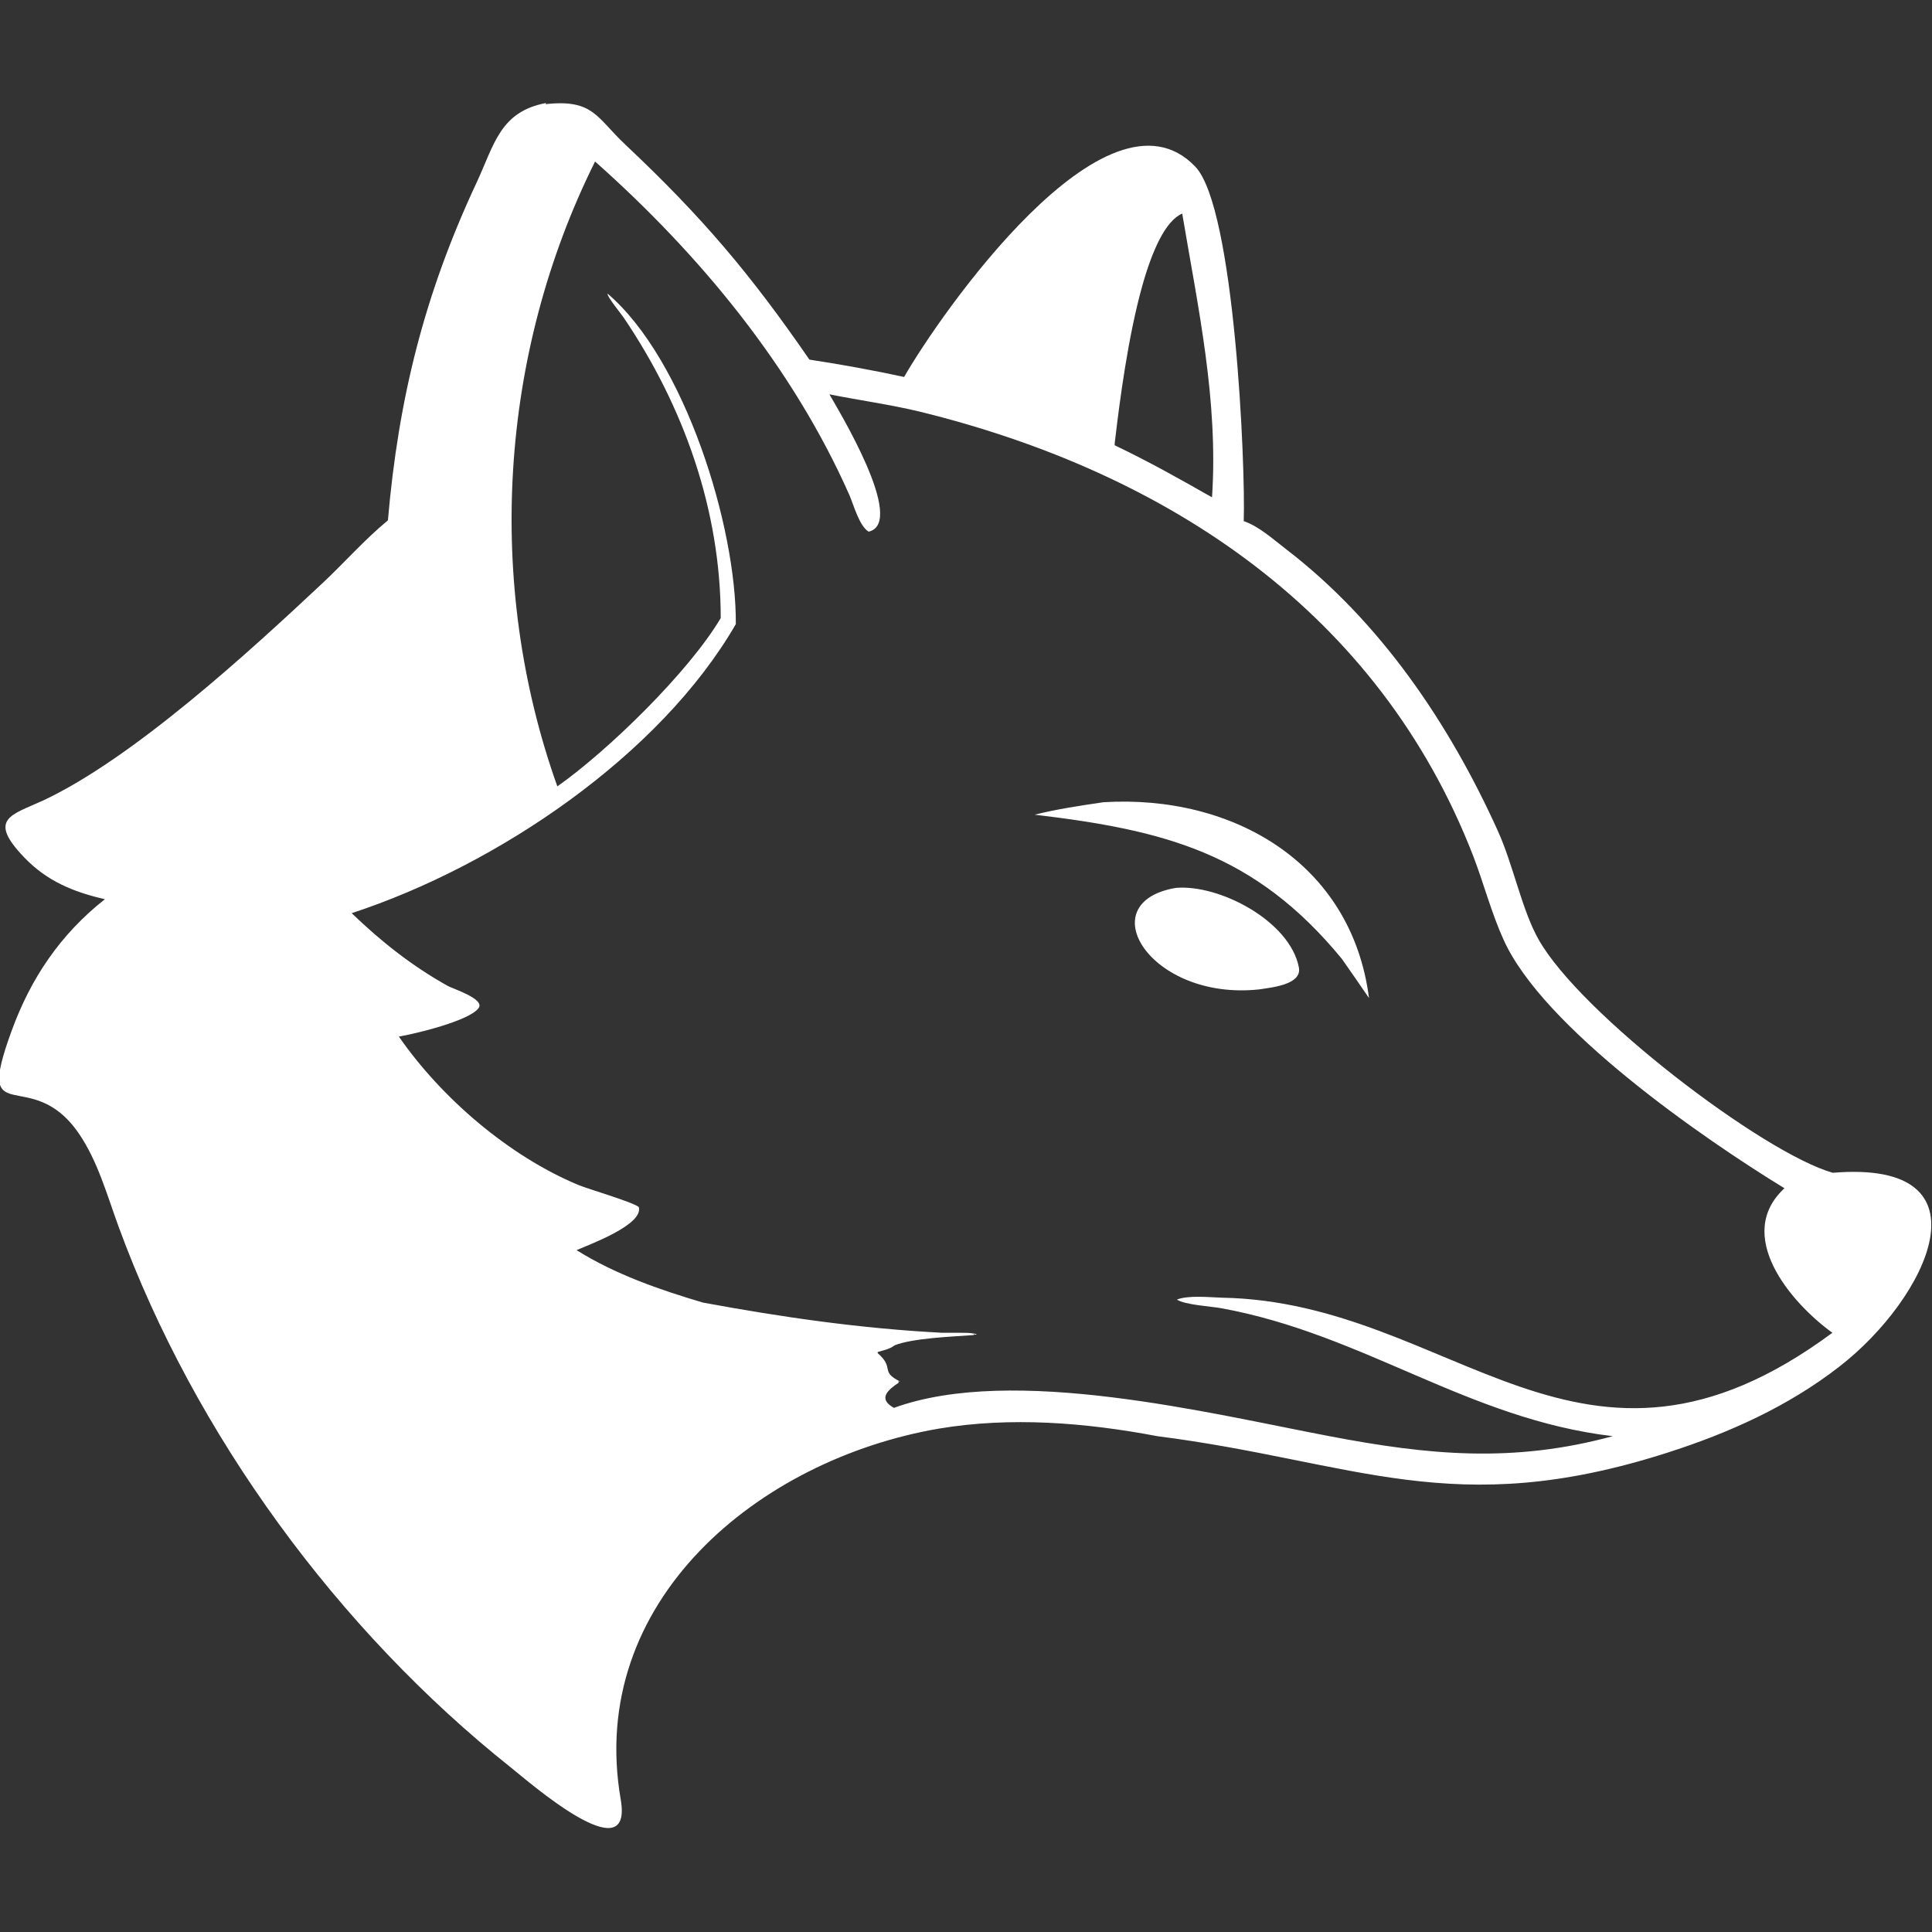 <?xml version="1.0" encoding="utf-8"?>
<!-- Generator: Adobe Illustrator 28.2.0, SVG Export Plug-In . SVG Version: 6.00 Build 0)  -->
<svg version="1.1" id="Layer_1" xmlns="http://www.w3.org/2000/svg" xmlns:xlink="http://www.w3.org/1999/xlink" x="0px" y="0px"
	 viewBox="0 0 512 512" style="enable-background:new 0 0 512 512;" xml:space="preserve">
<rect x="0" y="0" width="512" height="512" fill="#333333" stroke="none"/>
<style type="text/css">
	.st0{fill:#FFFFFF;}
</style>
<path class="st0" d="M258,353.4L258,353.4C258,353.4,258,353.4,258,353.4L258,353.4z M487.4,362.2c-13.5,10.5-29.3,17.6-45.6,22.8
	c-56.8,18.2-82.7,2.3-135.1-4.4c-19-3.6-38.8-5.2-57.9-2c-47.8,8.2-93.4,45.8-84.3,98.3c3.4,19.7-24.7-5-29-8.4
	C89.7,432.1,51.6,380.2,31.4,325c-3-8.2-5.5-17.3-10.5-24.6c-12.8-18.7-27.8,0.2-17.9-27c5.1-14.1,13-25.8,24.8-35.1
	c-8.3-1.9-15.4-4.8-21.4-11.1c-9.8-10.2-3.4-11.2,4.9-15c24-11.2,55-39.7,74-57.5c5.9-5.5,11.3-11.7,17.5-16.8
	c2.8-32.4,9.7-60,23.5-89.5c4.7-10.1,6.2-18.8,18.4-21.1l-0.1,0.3c12.7-1.4,13.5,3.6,21.2,10.8c20.4,19.2,33.2,34.4,48.7,56.9
	c8.5,1.3,16.8,2.8,25.1,4.6c9.2-16.1,53.7-80.4,77.2-55.7c10.4,11,13.3,79.2,12.8,93.9c4.1,1.4,7.9,4.9,11.3,7.5
	c24.9,19.1,43.2,46.2,56,74.5c4.1,9,6.4,21,10.8,28.8c11,19.7,59.6,56.7,78,61.9C528.7,307.2,510.8,344.1,487.4,362.2z M313.3,56.6
	c-4.4,1.9-7.9,9.6-10.6,19.2c-3.8,13.6-6,30.8-7.1,40.1c-0.1,0.7-0.2,1.4-0.2,2.1c9.2,4.4,17,8.8,25.8,13.8
	C322.9,106.1,317.5,81.6,313.3,56.6z M485.6,353.2c-11.2-8.1-26.1-25.9-12.7-38.3c-21.6-13.2-64.1-42.6-74.5-66
	c-3.2-7.1-5.2-14.8-8-22.1c-25-64.4-80.7-101.5-146.6-117.7c-7.9-1.9-16-3-24-4.6c2.1,3.7,20.6,34,10.4,36.4c-2.5-1.5-4-7.2-5.1-9.7
	c-15-33.9-39.6-63.7-67.4-88.4c-25.4,51-29.2,111.8-10,165.6c13.5-9.5,34.9-30.4,43.3-44.6c0-28.6-9.8-56.1-25.7-79.6
	c-0.8-1.2-4.4-5.5-4.3-6.4c20.5,17.5,34.2,61.8,34,87.6c-20.1,34.8-63.3,64-101.8,76.6c7.9,7.6,16,14,25.5,19.3
	c1.5,0.8,10,3.5,8.1,5.9c-2.6,3.4-16.9,6.8-21.1,7.5c11.3,16.3,29.1,31.6,47.5,39.3c2.6,1.1,14.7,4.6,16.1,5.9
	c1.2,4.7-13.1,9.9-16.5,11.4c10.2,6.4,22,10.5,33.5,13.9c21.1,3.9,42,6.9,63.4,8c0.3,0,0.6,0,1,0c1.1,0,2.4,0,3.6,0
	c1.3,0,2.7,0,3.7,0.2v0c0,0,0,0,0.1,0l0,0c0.3,0.1,0.5,0.1,0.8,0.2l-0.4,0.1l0,0l-0.1,0l-0.3-0.2v0.3c-5.3,0.4-16.5,0.8-21.2,2.8
	c0,0,0,0,0,0c0,0,0.1,0,0.1,0c-1.4,1-2.8,1.2-4.4,1.7v0.3c4.6,4,0.5,4.8,5.9,7.5h-0.1h-0.1c0,0,0,0,0,0h-0.3l0.2,0.3
	c-3,2-5.6,4.3-1.3,6.7c31.6-11.5,83.8,1.5,115.4,7.5c26.2,5,48.6,7.2,75.1,0c-38.3-4.5-65.9-27-103.7-33.9
	c-2.7-0.5-9.8-0.9-11.8-2.3c3-1.2,8.6-0.6,11.9-0.5C385.4,345,418.9,402.6,485.6,353.2z M292.4,212.6c-6.1,0.9-12.2,1.8-18.2,3.3
	c34.4,4.1,58.3,10.1,81.4,38.2c2.4,3.4,4.8,6.9,7.2,10.4C358.2,228.6,326.6,210.5,292.4,212.6z M311.6,235.3
	c-22.9,3.9-6.7,30,22.1,26.9c3.1-0.5,11.5-1.2,10.5-5.9C341.8,244.1,323.2,234.3,311.6,235.3z"/>
</svg>
